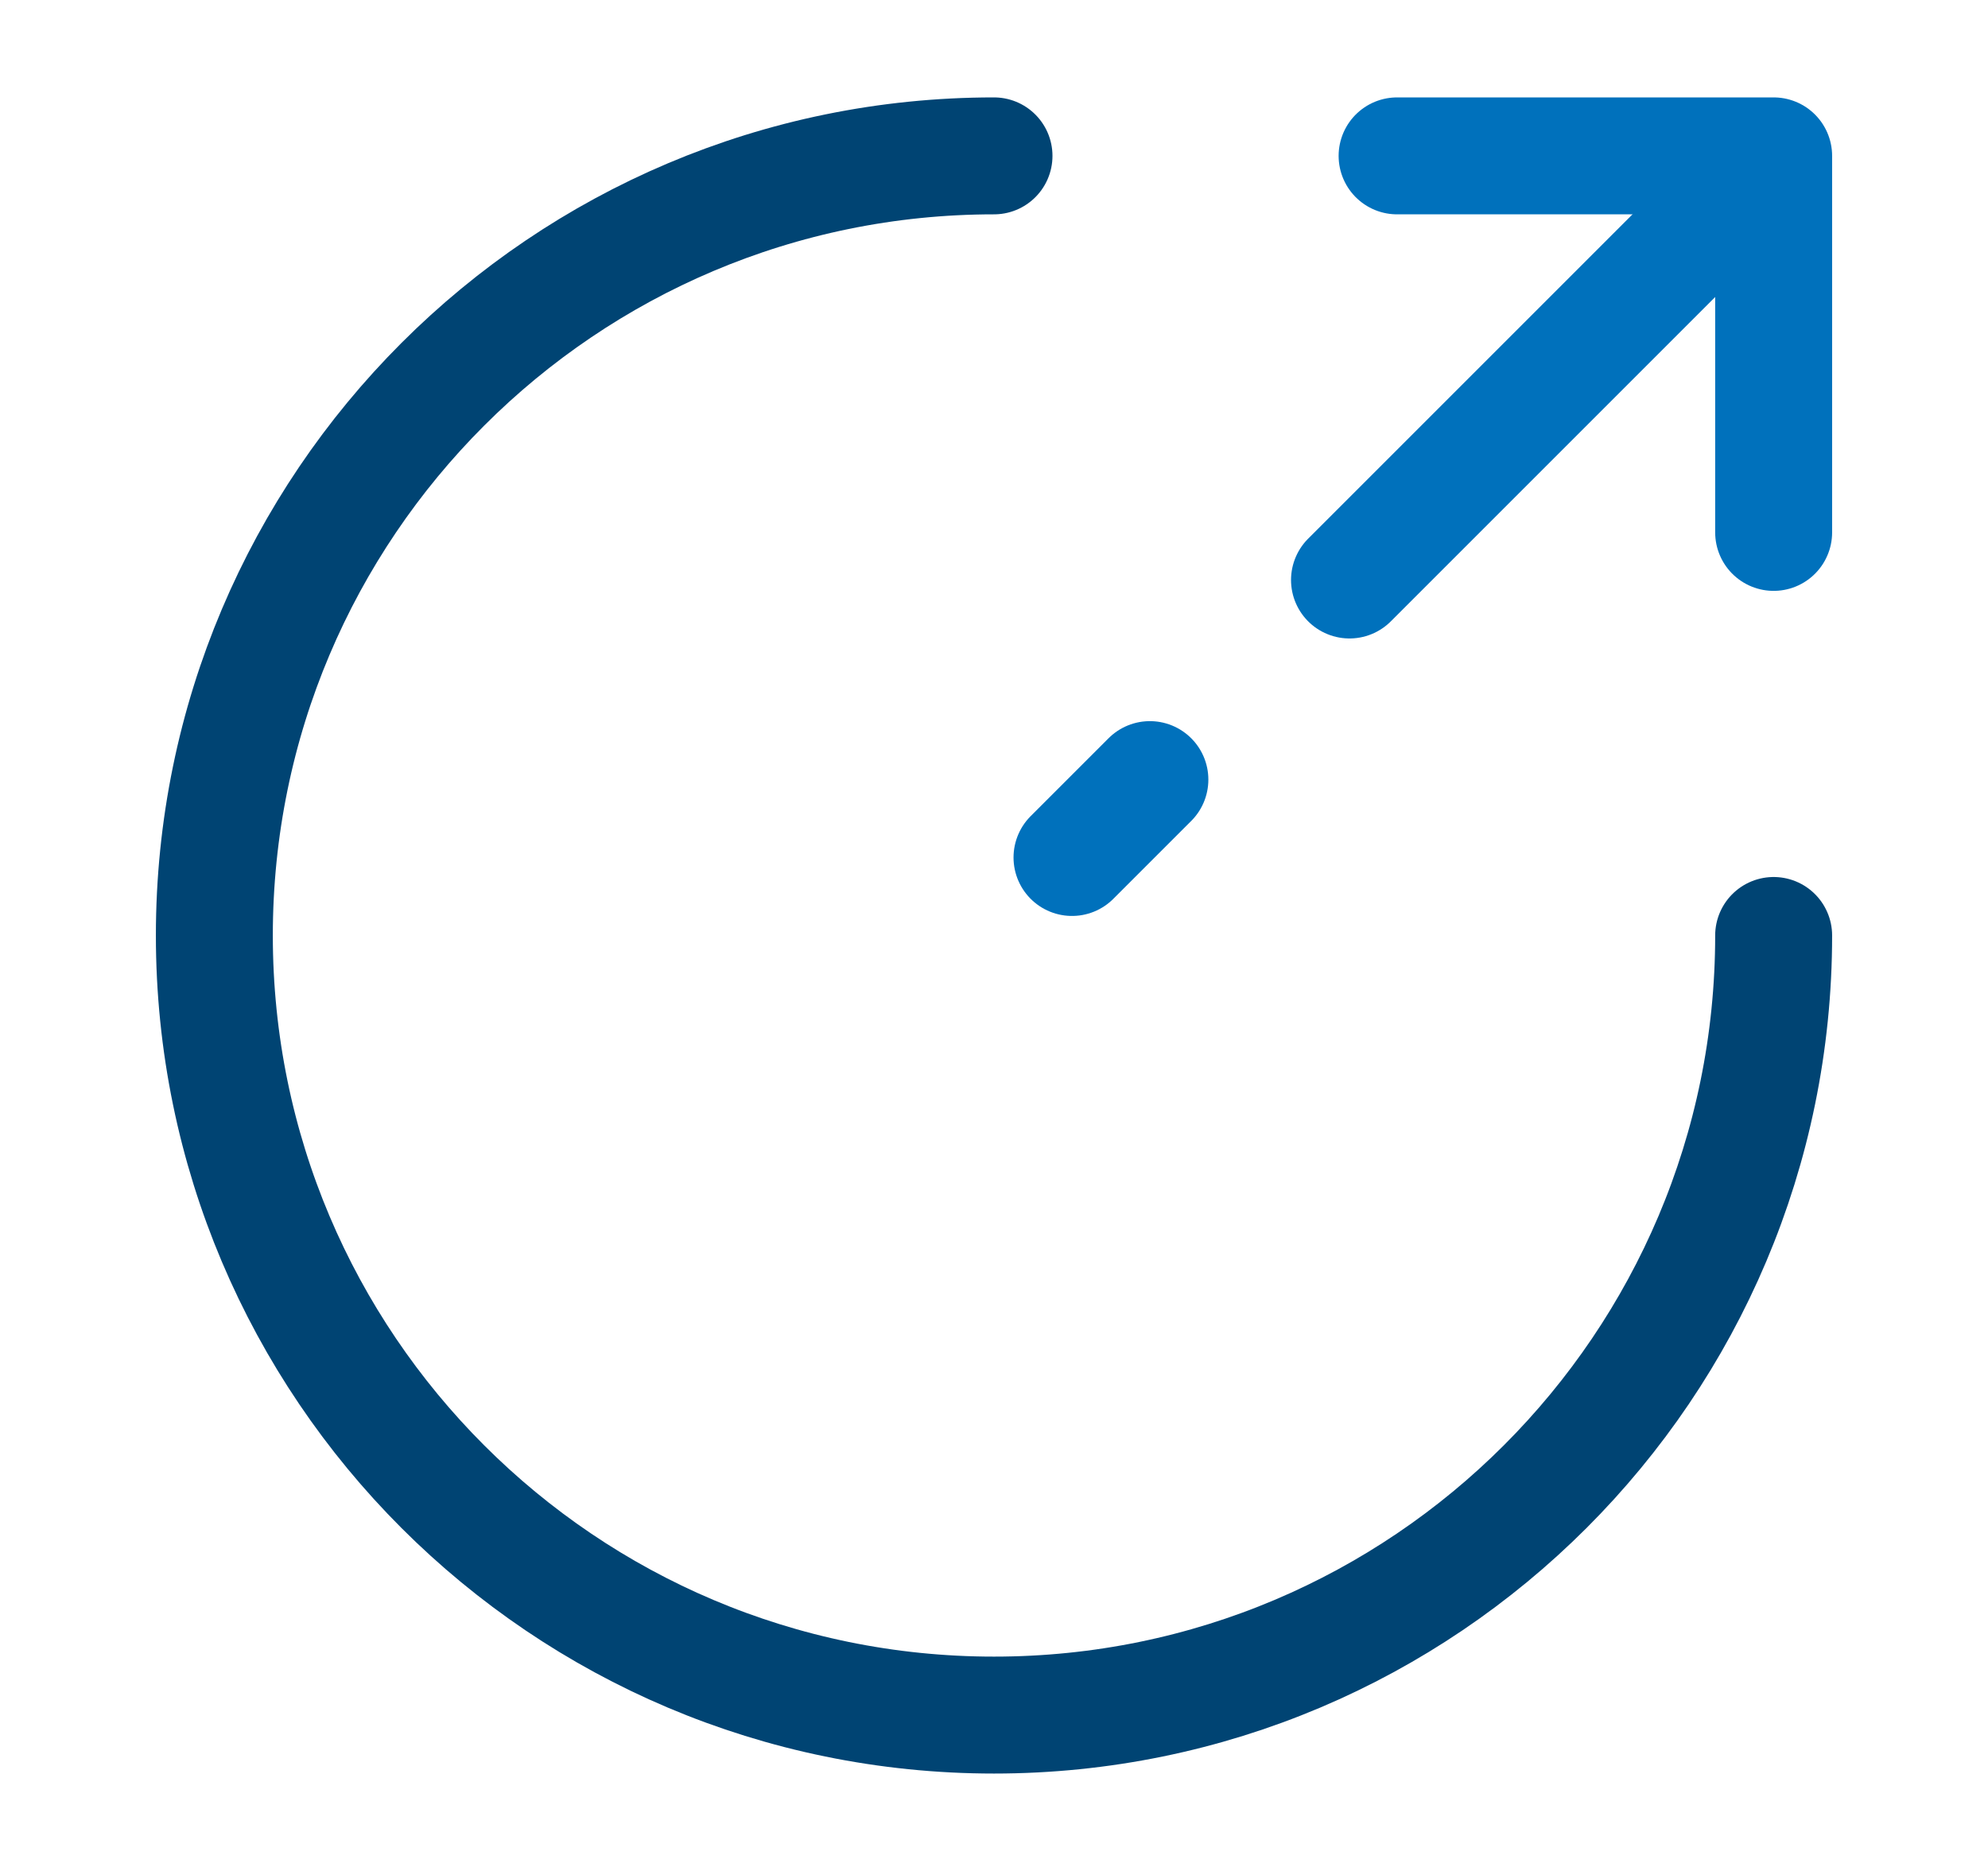 <svg width="17" height="16" viewBox="0 0 17 16" fill="none" xmlns="http://www.w3.org/2000/svg">
<path d="M8.5 1.333C4.82 1.333 1.833 4.32 1.833 8C1.833 11.68 4.82 14.667 8.5 14.667C12.18 14.667 15.167 11.68 15.167 8" stroke="#004473" stroke-miterlimit="10" stroke-linecap="round" stroke-linejoin="round"/>
<path d="M11.54 4.96L14.633 1.867" stroke="#0071BC" stroke-linecap="round" stroke-linejoin="round"/>
<path d="M9.167 7.333L9.833 6.667" stroke="#0071BC" stroke-linecap="round" stroke-linejoin="round"/>
<path d="M15.167 4.553V1.333H11.947" stroke="#0071BC" stroke-linecap="round" stroke-linejoin="round"/>
</svg>

